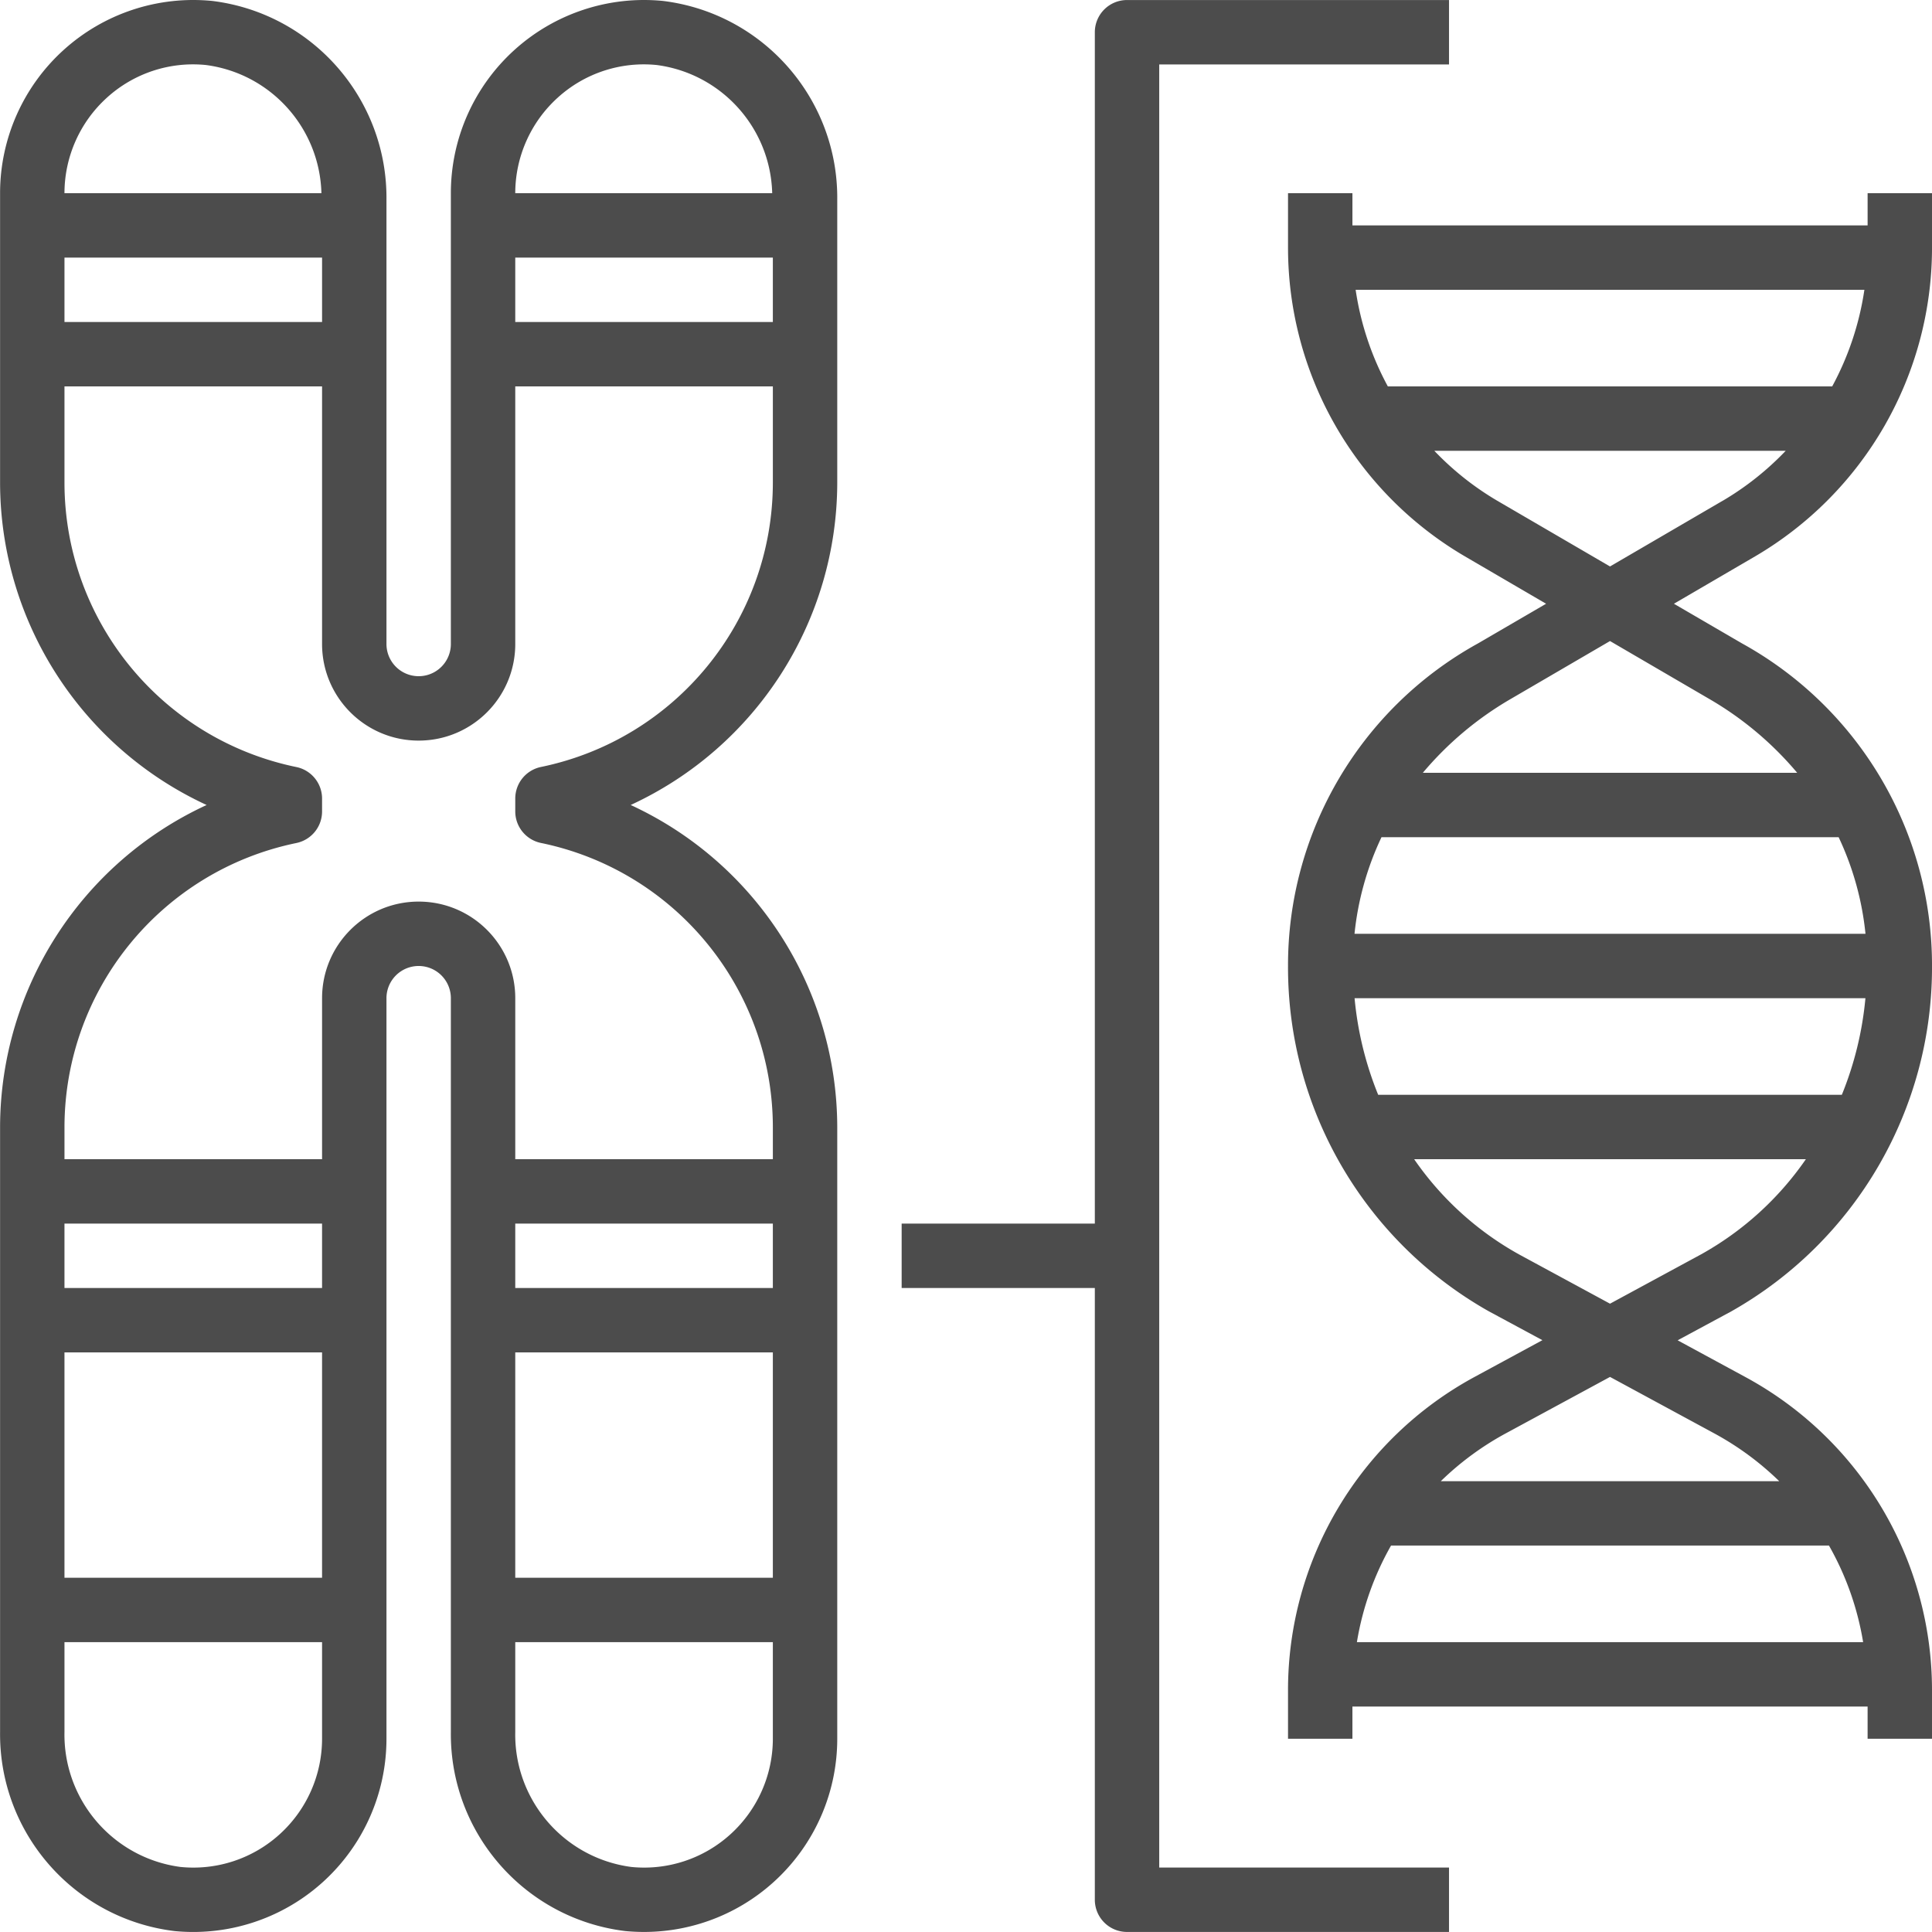 <svg xmlns="http://www.w3.org/2000/svg" version="1.1" xmlns:xlink="http://www.w3.org/1999/xlink" width="512" height="512" x="0" y="0" viewBox="0 0 480 480.012" style="enable-background:new 0 0 512 512" xml:space="preserve" class=""><g><path d="M43.324 479.777A48.004 48.004 0 0 0 96.012 432V248.004a8 8 0 0 1 16 0V430.28c-.285 25.125 18.37 46.442 43.312 49.496a48.62 48.62 0 0 0 4.582.223 47.984 47.984 0 0 0 34.008-14.023A47.982 47.982 0 0 0 208.012 432V280.004c-.086-34.379-20.106-65.59-51.32-80 31.214-14.41 51.234-45.621 51.32-80V49.723C208.297 24.602 189.64 3.285 164.699.23a48.004 48.004 0 0 0-36.93 12.215 47.98 47.98 0 0 0-15.757 35.559v112a8 8 0 0 1-16 0V49.723C96.297 24.602 77.64 3.285 52.699.23a48.004 48.004 0 0 0-36.93 12.215A47.98 47.98 0 0 0 .013 48.004v72c.082 34.379 20.105 65.59 51.32 80-31.215 14.41-51.238 45.621-51.32 80V430.28c-.285 25.125 18.37 46.442 43.312 49.496zm26.207-24.097a31.885 31.885 0 0 1-24.719 8.168c-16.757-2.235-29.156-16.7-28.8-33.602V408h64v24a32.06 32.06 0 0 1-10.48 23.68zm10.48-119.676V392h-64v-55.996zm-64-16v-16h64v16zm112-16h64v16h-64zm0 32h64V392h-64zm53.52 119.676a31.885 31.885 0 0 1-24.719 8.168c-16.757-2.235-29.156-16.7-28.8-33.602V408h64v24a32.06 32.06 0 0 1-10.48 23.68zm10.48-375.676h-64v-16h64zm-53.519-55.676a31.798 31.798 0 0 1 24.719-8.168c16.074 2.137 28.215 15.637 28.64 31.844h-63.84a32.05 32.05 0 0 1 10.481-23.676zm-58.48 55.676h-64v-16h64zm-53.52-55.676a31.798 31.798 0 0 1 24.719-8.168c16.074 2.137 28.215 15.637 28.64 31.844h-63.84a32.05 32.05 0 0 1 10.481-23.676zM73.61 209.453a8.004 8.004 0 0 0 6.403-7.84v-3.203c0-3.8-2.676-7.078-6.403-7.84-33.488-6.91-57.535-36.37-57.597-70.566v-24h64v64c0 13.254 10.746 24 24 24s24-10.746 24-24v-64h64v24c-.07 34.191-24.117 63.64-57.602 70.55a8.004 8.004 0 0 0-6.398 7.84v3.204c0 3.8 2.675 7.078 6.398 7.84 33.492 6.91 57.54 36.37 57.602 70.566v8h-64v-40c0-13.254-10.746-24-24-24s-24 10.746-24 24v40h-64v-8c.07-34.191 24.113-63.64 57.597-70.55zM464.008 56.004h-128v-8h-16v13.71a88.886 88.886 0 0 0 43.953 76.52l20.168 11.77-16.922 9.855c-29.176 16.106-47.266 46.82-47.2 80.145-.12 35.5 18.942 68.297 49.848 85.77l13.352 7.199-16.8 9.101a88.513 88.513 0 0 0-46.4 77.926v12h16v-8h128v8h16v-12a88.493 88.493 0 0 0-46.402-77.89l-16.796-9.106 13.351-7.2c30.91-17.476 49.973-50.288 49.848-85.8a91.354 91.354 0 0 0-47.2-80.145l-16.921-9.855 20.168-11.77a88.886 88.886 0 0 0 43.953-76.52v-13.71h-16zm-127.2 16h126.399a72.605 72.605 0 0 1-8 24H344.809a72.426 72.426 0 0 1-8-24zm126.672 160H336.527a73.424 73.424 0 0 1 6.703-24H456.81a73.428 73.428 0 0 1 6.671 24zm-126.937 16h126.922a84.076 84.076 0 0 1-5.86 24H342.406a84.082 84.082 0 0 1-5.863-24zM462.895 408H337.12a72.188 72.188 0 0 1 8.484-24h108.801a72.195 72.195 0 0 1 8.489 24zm-36.903-51.828a72.894 72.894 0 0 1 16.055 11.832h-84.078a72.712 72.712 0 0 1 16.054-11.832l25.985-14.07zm-3.449-44.473-22.535 12.207-22.535-12.207a77.072 77.072 0 0 1-26.13-23.695h97.329a77.185 77.185 0 0 1-26.129 23.695zm2.176-138.015c8.27 4.8 15.64 11 21.793 18.32h-93.008a82.791 82.791 0 0 1 21.793-18.32l24.71-14.414zm3.273-49.266-27.984 16.32-28-16.32a72.059 72.059 0 0 1-15.649-12.414h87.297a72.152 72.152 0 0 1-15.648 12.414zm0 0" fill="#4c4c4c" opacity="1" data-original="#000000" class=""></path><path d="M272.008 472a8 8 0 0 0 8 8h80v-16h-72V16.008h72v-16h-80a8 8 0 0 0-8 8v295.996h-47.996v16h47.996zm0 0" fill="#4c4c4c" opacity="1" data-original="#000000" class=""></path></g></svg>